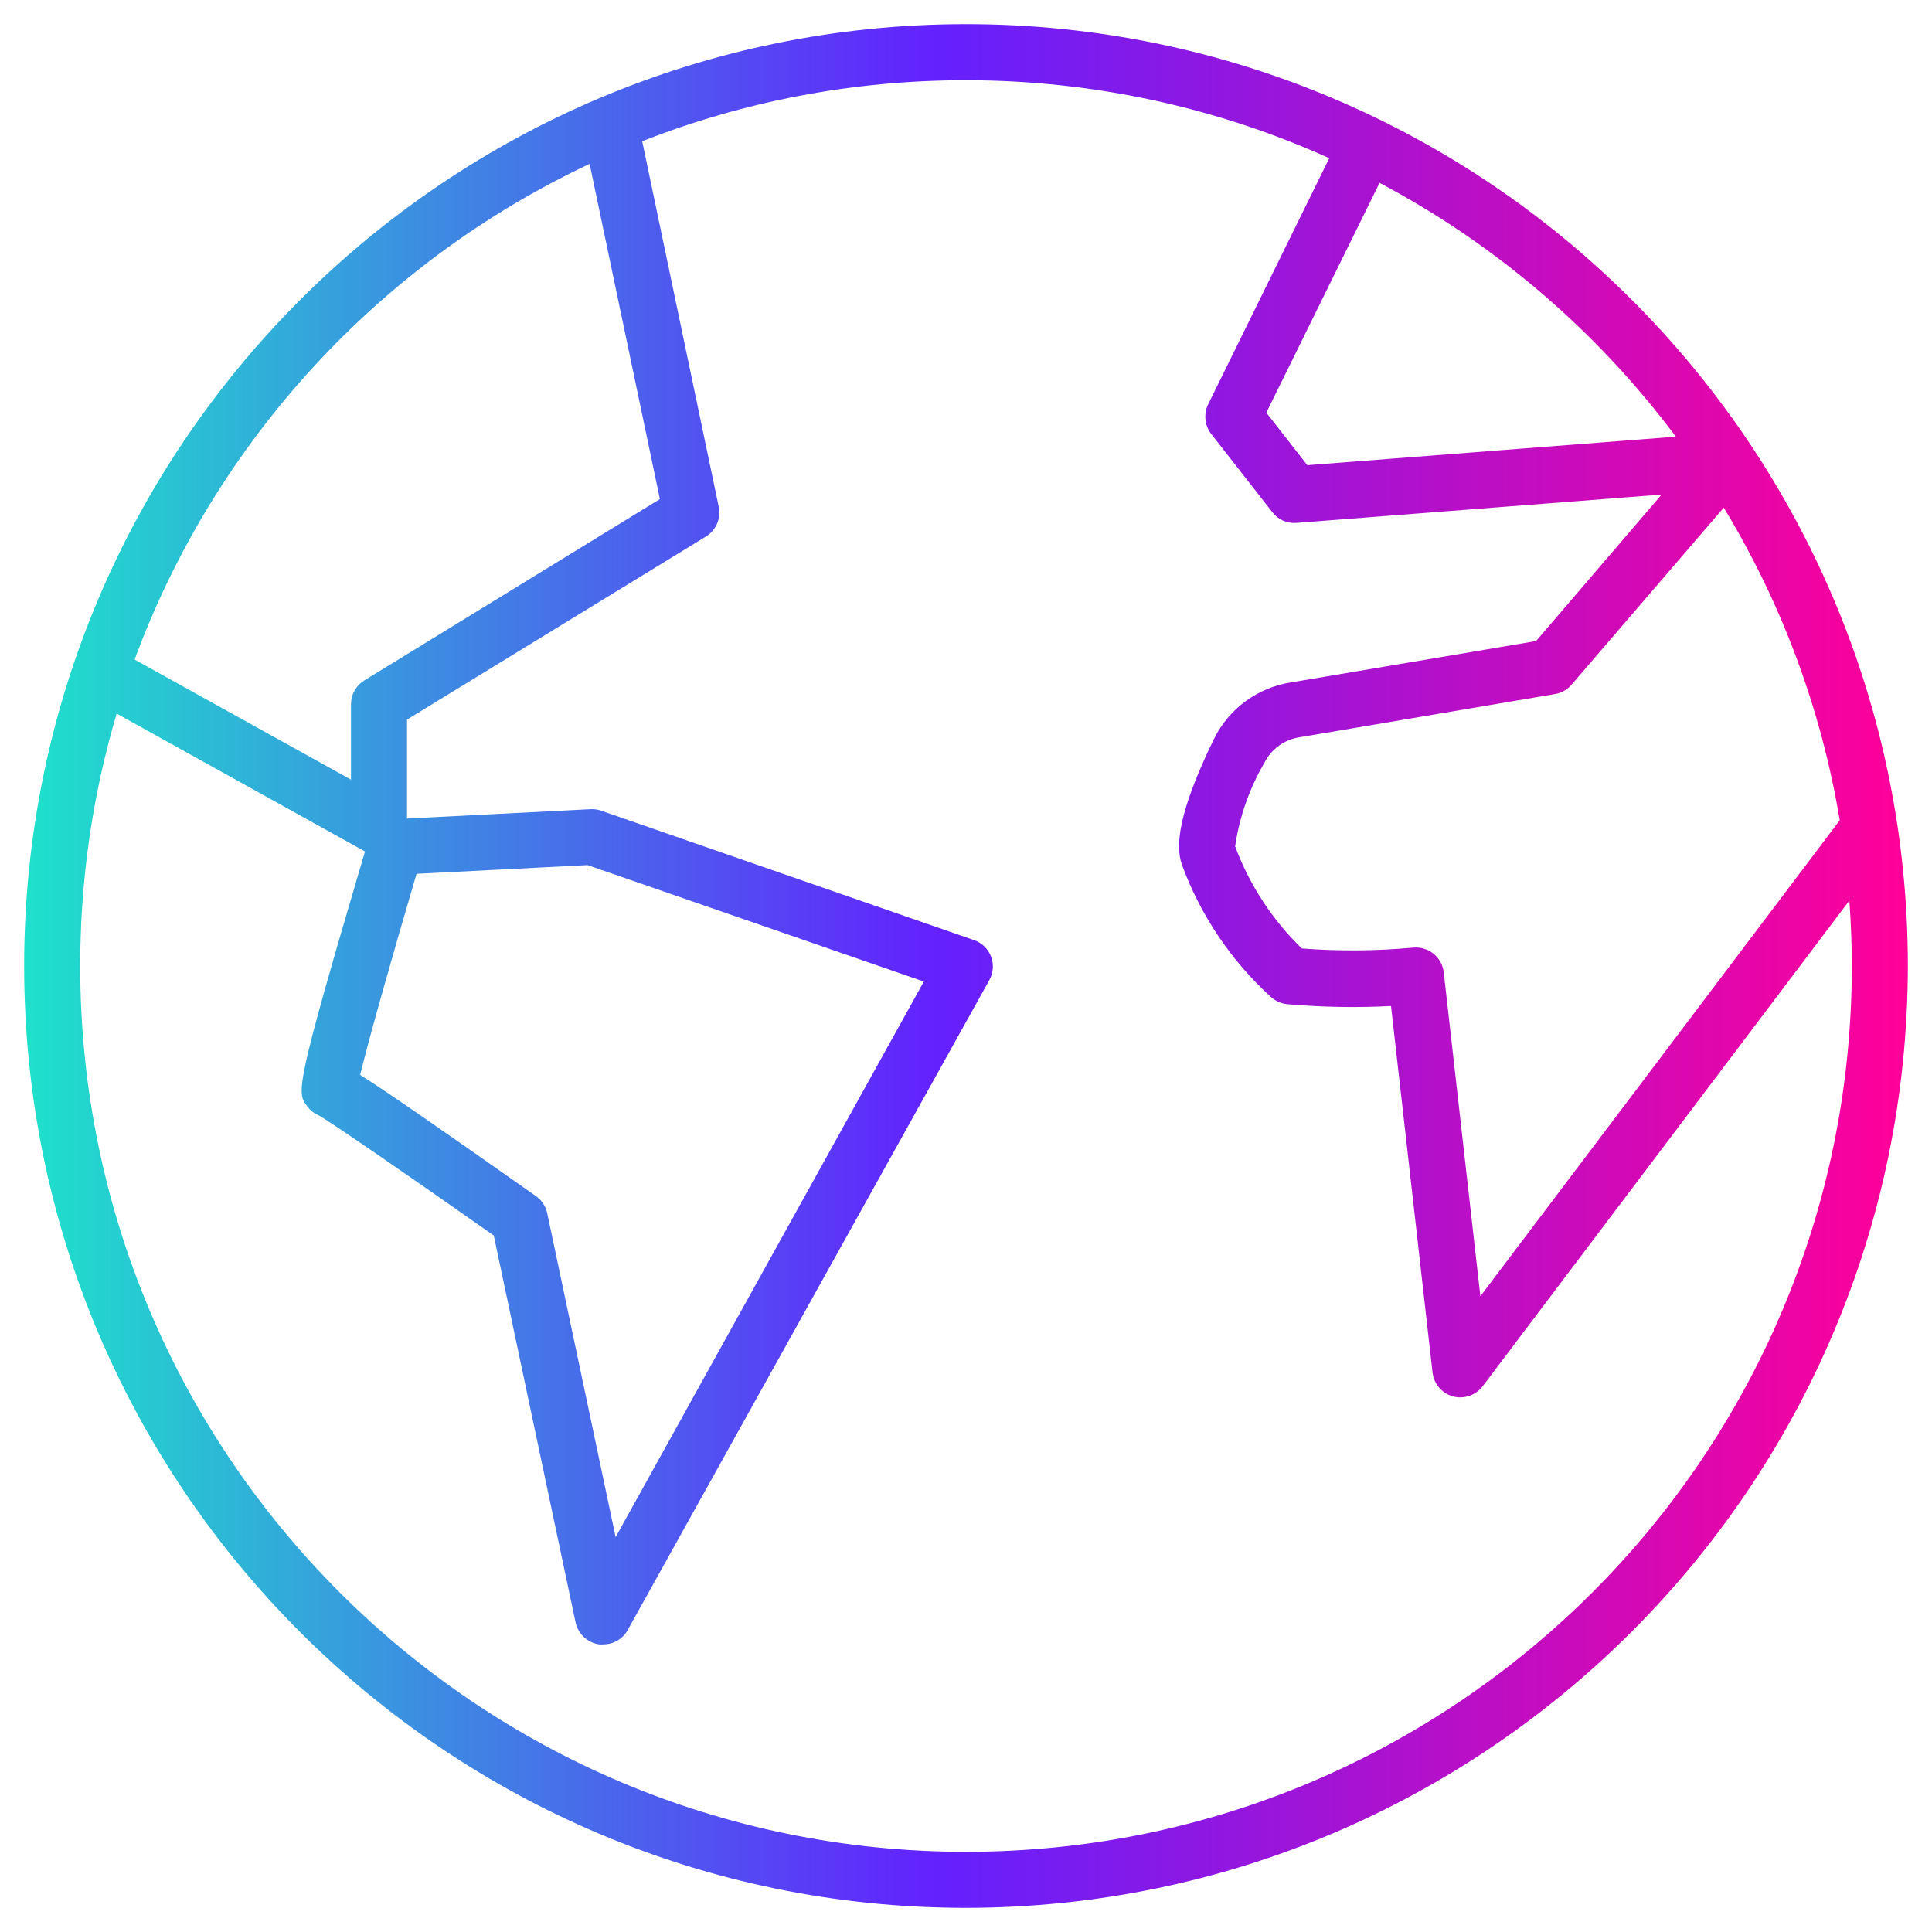<?xml version="1.0" encoding="UTF-8"?>
<svg width="80px" height="80px" viewBox="0 0 80 80" version="1.1" xmlns="http://www.w3.org/2000/svg" xmlns:xlink="http://www.w3.org/1999/xlink">
    <!-- Generator: Sketch 53.2 (72643) - https://sketchapp.com -->
    <title>icon/icn-anywhere</title>
    <desc>Created with Sketch.</desc>
    <defs>
        <linearGradient x1="0%" y1="50%" x2="100%" y2="50%" id="linearGradient-1">
            <stop stop-color="#1EE1CB" offset="0%"></stop>
            <stop stop-color="#6321FE" offset="48.368%"></stop>
            <stop stop-color="#FF0099" offset="100%"></stop>
        </linearGradient>
    </defs>
    <g id="icon/icn-anywhere" stroke="none" stroke-width="1" fill="none" fill-rule="evenodd">
        <g id="dsym_earth_icon" transform="translate(1, 1)" fill="url(#linearGradient-1)" fill-rule="nonzero">
            <path d="M25.592,4.848 L28.762,19.988 C28.862,20.468 28.649,20.959 28.231,21.216 L15.854,28.797 L15.854,32.894 L23.444,32.507 C23.593,32.497 23.742,32.517 23.883,32.565 L39.331,37.928 C39.656,38.039 39.914,38.288 40.036,38.608 C40.159,38.928 40.133,39.286 39.965,39.585 L24.994,66.49 C24.792,66.861 24.403,67.091 23.98,67.09 C23.923,67.095 23.866,67.095 23.809,67.09 C23.327,67.021 22.938,66.659 22.834,66.183 L19.446,50.159 C16.268,47.926 12.797,45.523 12.202,45.186 C12.007,45.106 11.838,44.973 11.715,44.801 C11.283,44.226 11.201,44.113 14.114,34.258 L3.831,28.548 C2.848,31.86 2.321,35.369 2.321,39 C2.321,59.258 18.742,75.68 39,75.68 C59.258,75.68 75.68,59.258 75.68,39 C75.679,38.089 75.644,37.186 75.578,36.292 L60.401,56.394 C60.182,56.686 59.84,56.859 59.475,56.862 C59.371,56.863 59.268,56.85 59.168,56.823 C58.714,56.699 58.38,56.314 58.32,55.848 L56.599,40.657 C55.165,40.732 53.729,40.705 52.299,40.58 C52.049,40.555 51.813,40.45 51.626,40.282 C49.961,38.767 48.689,36.87 47.921,34.754 C47.921,34.705 47.892,34.651 47.882,34.603 C47.741,33.959 47.736,32.736 49.272,29.591 C49.891,28.338 51.083,27.466 52.465,27.256 L62.605,25.545 L67.802,19.48 L52.689,20.651 C52.3,20.684 51.922,20.517 51.685,20.207 L49.155,16.97 C48.882,16.618 48.833,16.142 49.028,15.741 L54.042,5.55 C49.452,3.48 44.361,2.326 39,2.321 C34.268,2.321 29.745,3.217 25.592,4.848 Z M23.415,5.786 C14.736,9.866 7.916,17.247 4.574,26.312 L13.533,31.283 L13.533,28.148 C13.537,27.749 13.747,27.38 14.089,27.173 L26.325,19.666 L23.415,5.786 Z M56.125,6.571 L51.436,16.087 L53.133,18.262 L68.394,17.082 C65.145,12.734 60.955,9.129 56.125,6.571 Z M70.377,20.02 L64.077,27.349 C63.901,27.556 63.657,27.694 63.39,27.739 L52.816,29.528 C52.184,29.621 51.637,30.018 51.353,30.591 C50.732,31.654 50.321,32.828 50.144,34.047 C50.74,35.643 51.682,37.087 52.904,38.274 C54.441,38.391 55.985,38.38 57.52,38.239 C58.151,38.18 58.714,38.638 58.783,39.268 L60.299,52.674 L75.18,32.967 C74.402,28.294 72.742,23.919 70.377,20.02 Z M13.913,43.509 C14.947,44.158 16.96,45.547 21.167,48.511 C21.414,48.676 21.589,48.929 21.655,49.218 L24.492,62.649 L37.255,39.644 L23.327,34.822 L16.248,35.183 C15.254,38.556 14.259,42.071 13.913,43.509 Z M39,78 C17.461,78 2.63777963e-15,60.539 0,39 C-2.63777963e-15,17.461 17.461,3.95666944e-15 39,0 C60.539,-3.95666944e-15 78,17.461 78,39 C77.976,60.529 60.529,77.976 39,78 Z" id="Combined-Shape"></path>
        </g>
    </g>
</svg>